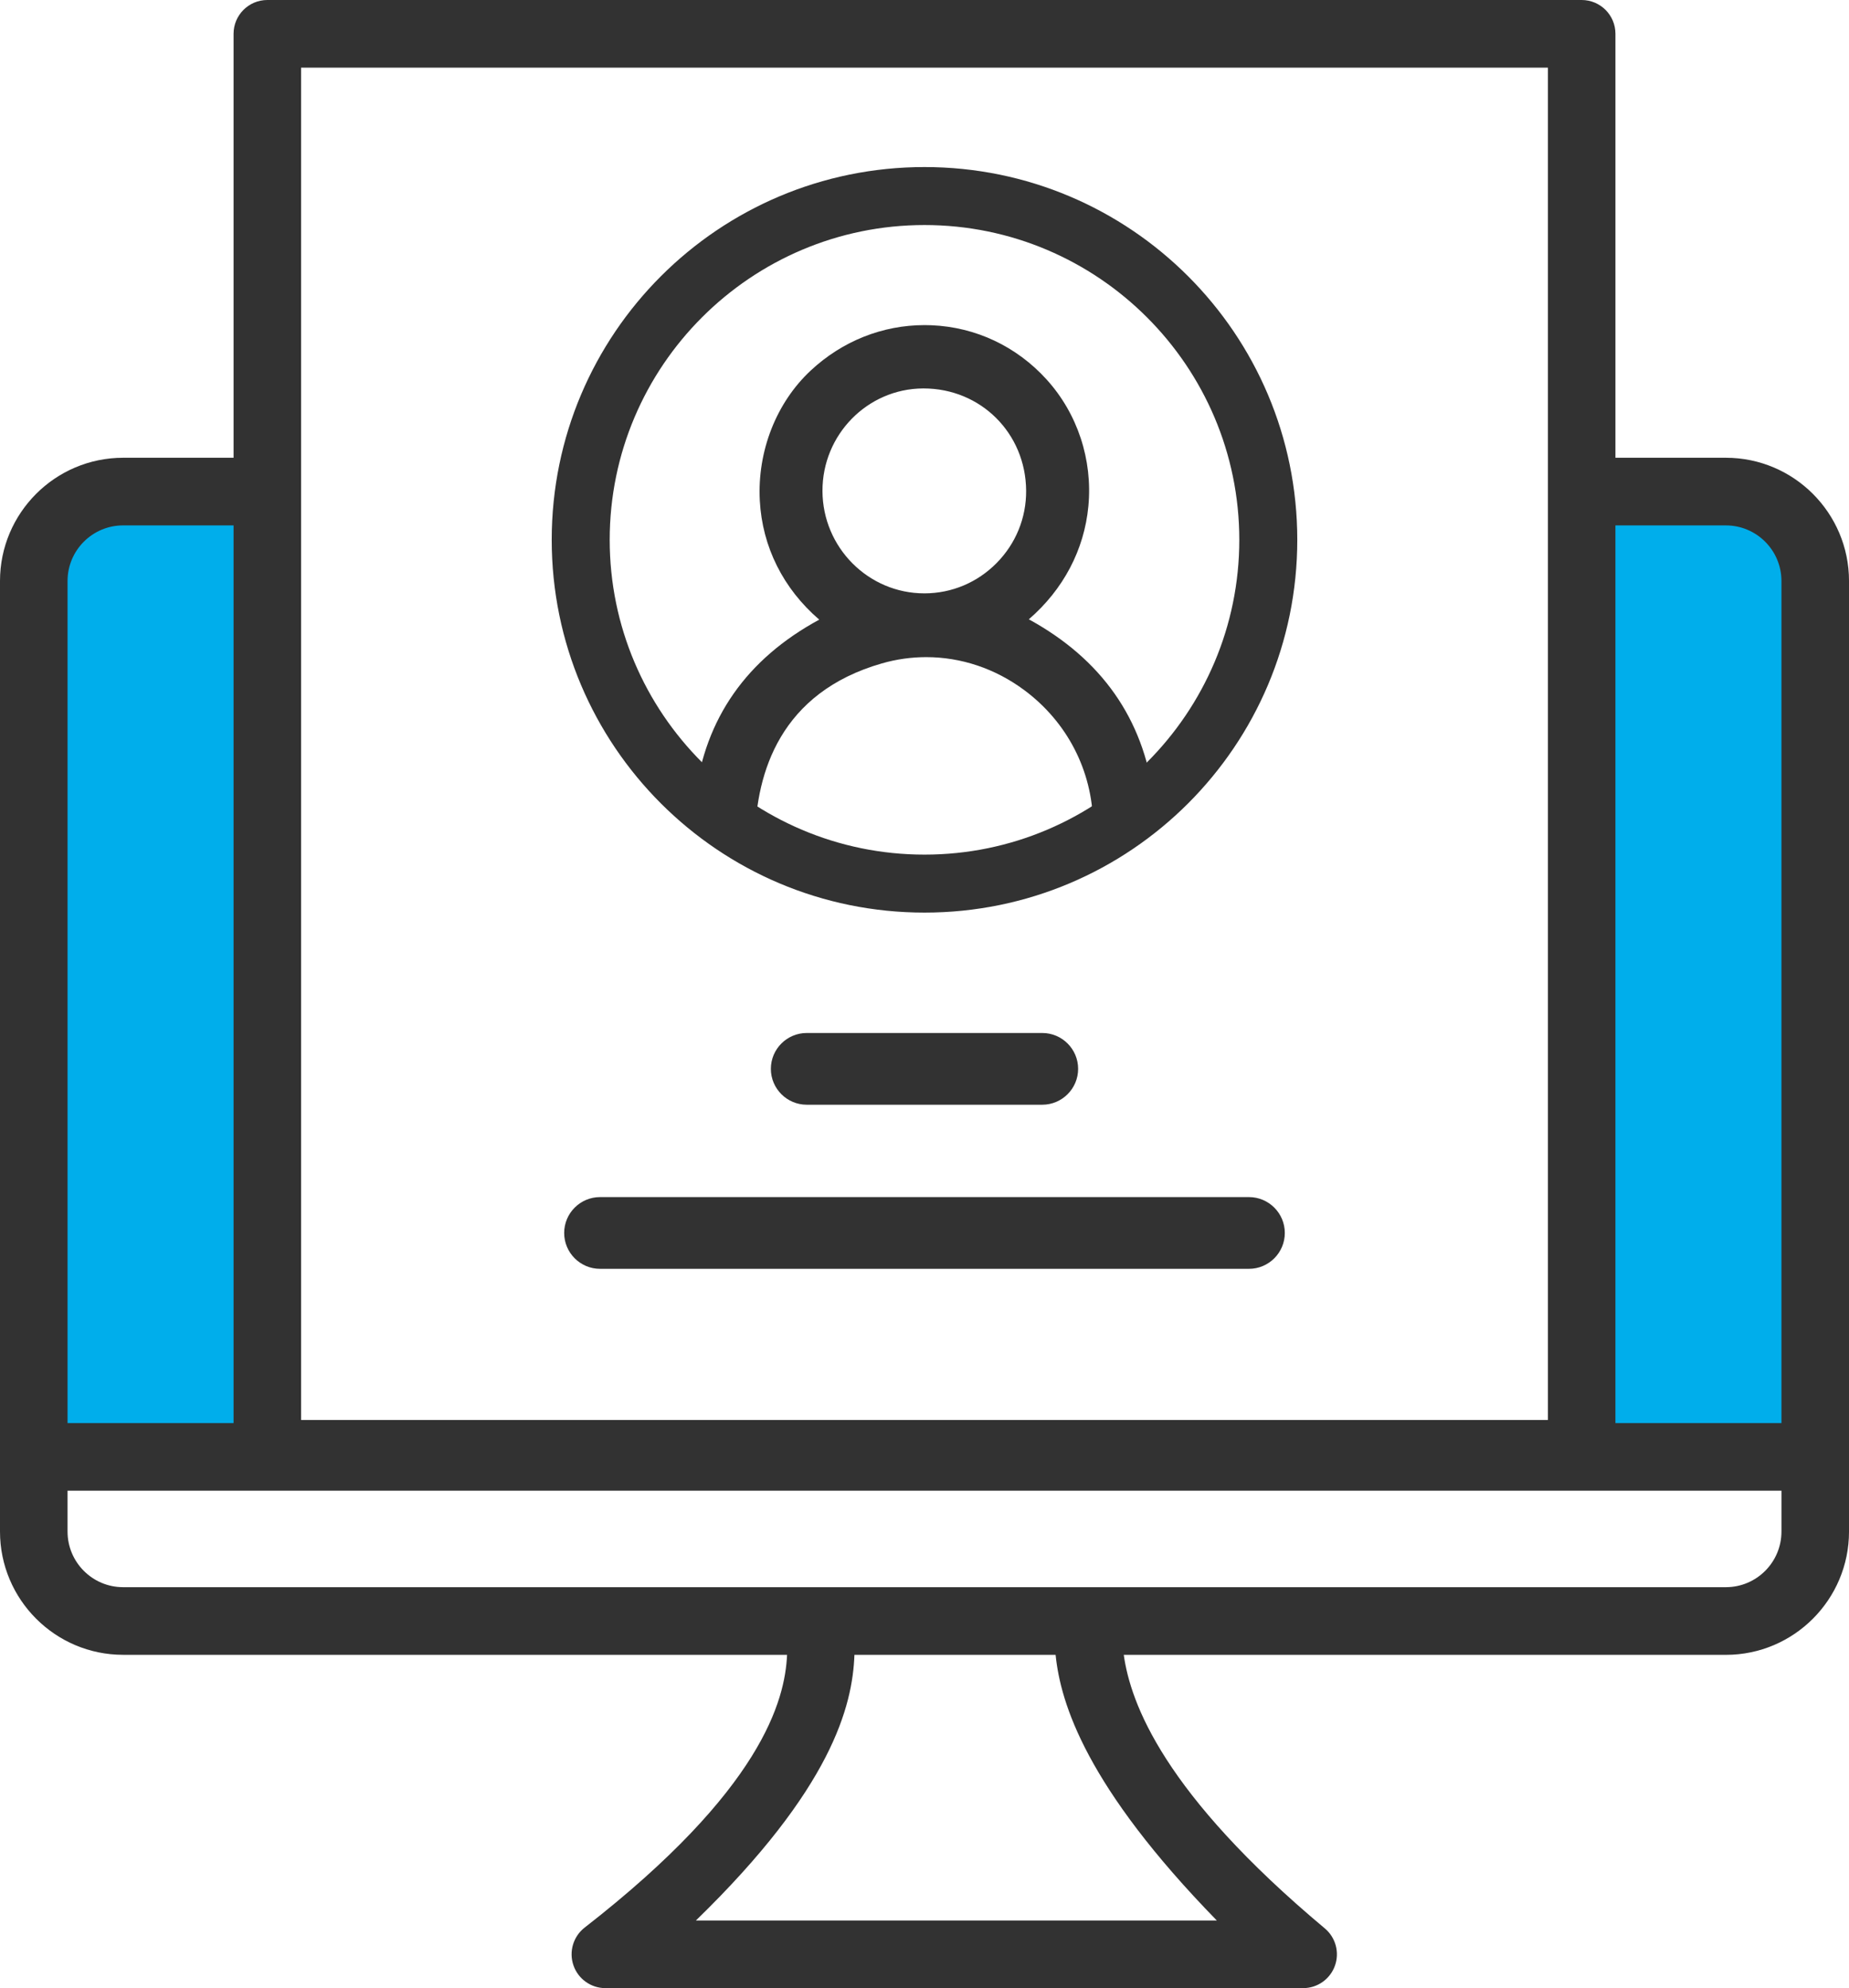 <?xml version="1.0" encoding="UTF-8"?>
<svg id="_レイヤー_2" data-name="レイヤー 2" xmlns="http://www.w3.org/2000/svg" viewBox="0 0 186 200">
  <defs>
    <style>
      .cls-1 {
        fill: #00aeeb;
      }

      .cls-2 {
        fill: #323232;
      }
    </style>
  </defs>
  <g id="icon">
    <g>
      <path class="cls-1" d="m4.795,145.16V58.444c0-4.185,3.403-7.59,7.586-7.59h13.113v94.306H4.795Z"/>
      <path class="cls-1" d="m160.505,145.16V50.855h13.113c4.183,0,7.586,3.405,7.586,7.59v86.716h-20.7Z"/>
      <g>
        <path class="cls-2" d="m159.107,0H26.893C25.016,0,23.495,1.523,23.495,3.402v42.648h-11.113c-6.827,0-12.382,5.562-12.382,12.395v95.626c0,6.836,5.555,12.399,12.382,12.399h66.793c-.206,4.577-2.52,13.559-20.364,27.441-1.144.893-1.599,2.416-1.127,3.79.469,1.374,1.763,2.299,3.213,2.299h70.194c1.429,0,2.705-.897,3.192-2.242s.082-2.85-1.016-3.769c-16.213-13.566-19.536-22.637-20.222-27.516h60.574c6.827,0,12.382-5.562,12.382-12.399V58.445c0-6.833-5.555-12.395-12.382-12.395h-11.113V3.402c0-1.879-1.521-3.402-3.398-3.402h0ZM30.29,6.804h125.419v136.043H30.29V6.804ZM12.382,52.854h11.113v90.306H6.795V58.445c0-3.082,2.506-5.591,5.587-5.591Zm110.023,140.342h-52.4c13.676-13.288,15.755-21.569,15.947-26.726h20.236c.501,4.915,3.095,13.267,16.217,26.726h0Zm51.212-33.53H12.382c-3.081,0-5.587-2.509-5.587-5.594v-4.11h172.41v4.11c0,3.085-2.506,5.594-5.587,5.594h0Zm0-106.811c3.081,0,5.587,2.509,5.587,5.591v84.715h-16.7V52.854h11.113Z"/>
        <g>
          <path class="cls-2" d="m93,22.638c17.461,0,31.667,14.206,31.667,31.667s-14.206,31.667-31.667,31.667-31.667-14.206-31.667-31.667,14.206-31.667,31.667-31.667m0-5.833c-20.711,0-37.5,16.789-37.5,37.5s16.789,37.5,37.5,37.5,37.5-16.789,37.5-37.5-16.789-37.5-37.5-37.5h0Z"/>
          <path class="cls-2" d="m93.001,32.705c-4.229,0-8.27,1.609-11.442,4.566-3.474,3.237-5.39,8.13-5.126,13.089.247,4.652,2.358,8.86,5.979,11.975-7.302,3.954-11.495,9.939-12.463,17.792-.001.006-.001.012-.002.018,1.851,1.553,3.858,2.925,5.999,4.084.138-6.496,2.536-14.553,12.764-17.492,1.471-.423,2.971-.631,4.463-.631,3.489,0,6.934,1.138,9.876,3.328,4.303,3.204,6.821,8.083,6.908,13.386.008.483.009.968.011,1.453,2.17-1.166,4.204-2.55,6.077-4.121-1.038-7.856-5.244-13.855-12.551-17.851,3.466-2.991,5.58-6.991,5.992-11.389.438-4.67-1.098-9.316-4.212-12.745-3.022-3.327-7.127-5.261-11.561-5.447-.238-.01-.476-.015-.713-.015h0Zm-.018,26.985c-5.635,0-10.23-4.617-10.246-10.3-.017-5.657,4.518-10.283,10.111-10.314h.06c5.751,0,10.277,4.506,10.316,10.283.018,2.737-1.036,5.323-2.968,7.28-1.938,1.963-4.514,3.047-7.254,3.052h-.018Z"/>
        </g>
      </g>
      <g>
        <path class="cls-2" d="m125.639,120.424H60.361c-1.989,0-3.608,1.619-3.608,3.608s1.619,3.608,3.608,3.608h65.278c1.989,0,3.607-1.619,3.607-3.608s-1.618-3.608-3.607-3.608Z"/>
        <path class="cls-2" d="m81.153,111.132h23.694c1.989,0,3.607-1.619,3.607-3.608,0-1.99-1.618-3.608-3.607-3.608h-23.694c-1.989,0-3.608,1.619-3.608,3.608s1.619,3.608,3.608,3.608Z"/>
      </g>
    </g>
  </g>
</svg>
